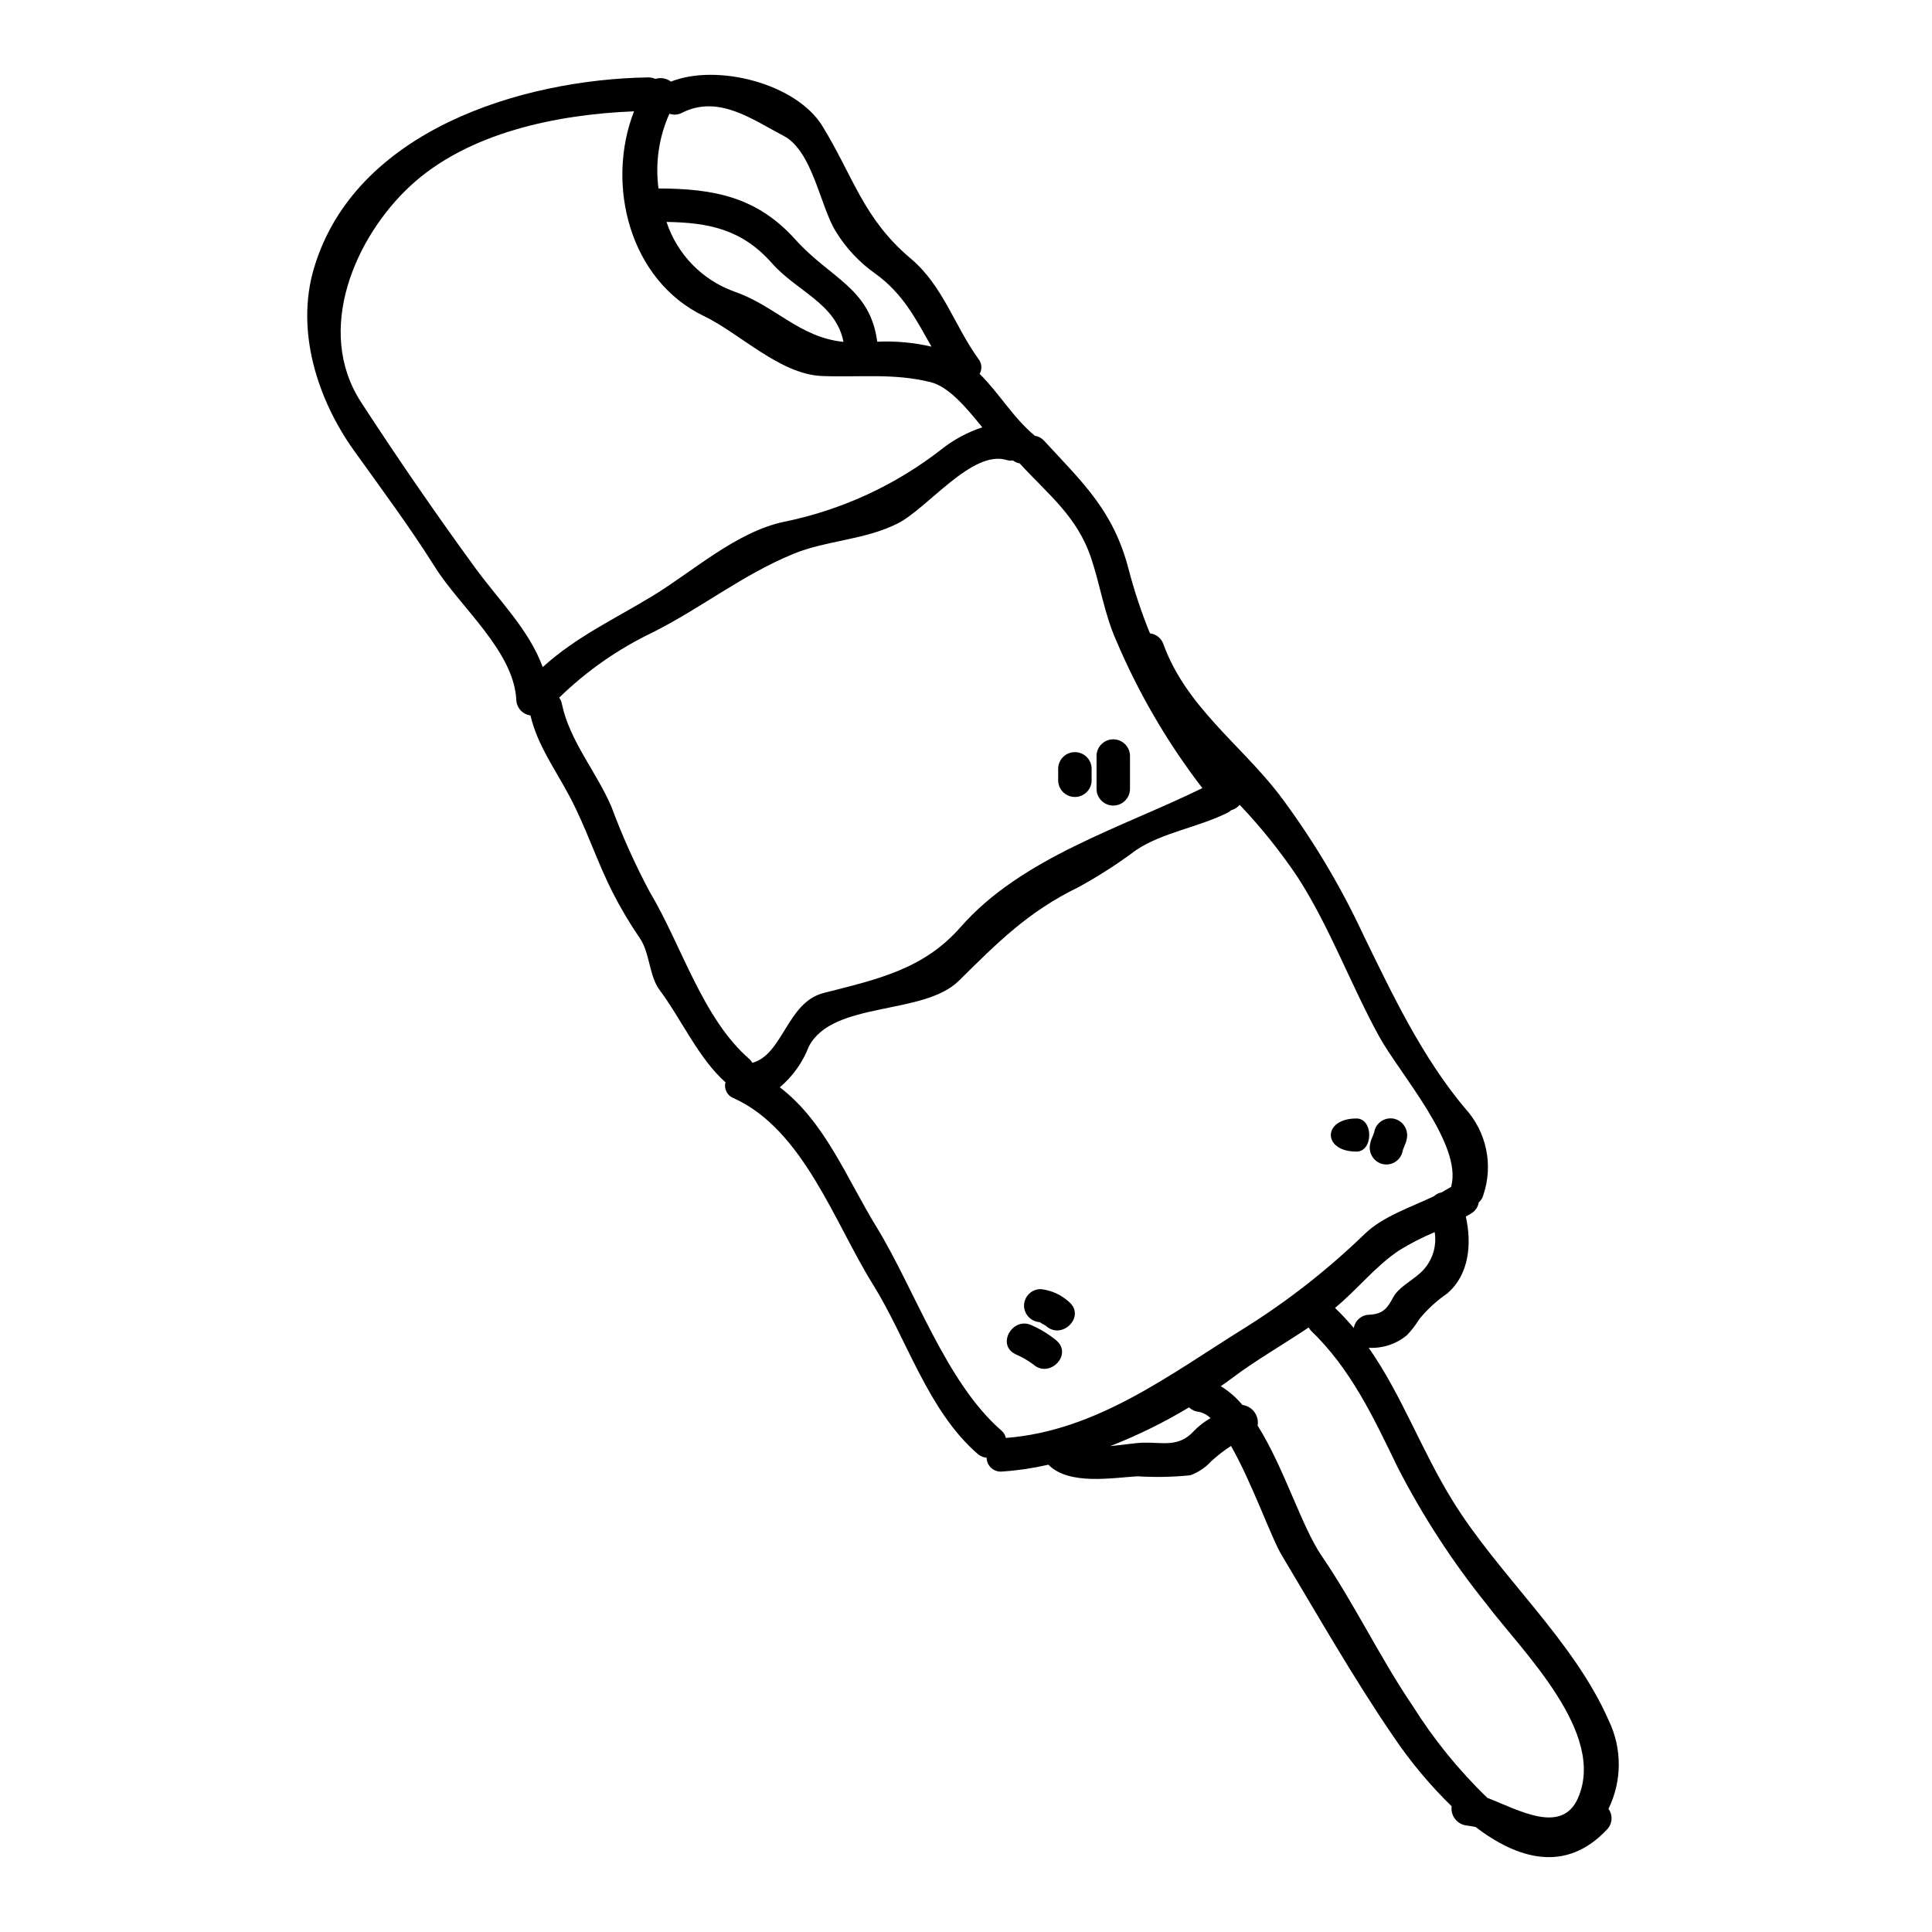 <?xml version="1.0" encoding="UTF-8"?>
<!-- Uploaded to: ICON Repo, www.iconrepo.com, Generator: ICON Repo Mixer Tools -->
<svg fill="#000000" width="800px" height="800px" version="1.1" viewBox="144 144 512 512" xmlns="http://www.w3.org/2000/svg">
 <g>
  <path d="m570.39 600.08c3.516 7.379 3.465 15.957-0.133 23.293 1.219 1.656 1.066 3.949-0.359 5.43-10.988 11.758-23.785 7.82-34.863-0.637-0.723-0.133-1.449-0.27-2.172-0.363h-0.004c-1.246-0.098-2.394-0.699-3.18-1.664-0.789-0.969-1.145-2.219-0.98-3.453-5.773-5.637-10.957-11.848-15.465-18.539-10.402-15.195-20.074-32.152-29.574-48.02-2.715-4.477-7.871-19.219-13.434-28.941-1.859 1.207-3.613 2.57-5.246 4.07-1.523 1.672-3.434 2.945-5.562 3.711-4.644 0.473-9.316 0.559-13.973 0.266-6.691 0.395-18.176 2.445-23.617-3.074-4.012 0.926-8.094 1.531-12.203 1.809-1.047 0.121-2.102-0.207-2.894-0.906-0.793-0.695-1.25-1.699-1.266-2.754-0.871-0.078-1.695-0.426-2.359-0.996-13.203-11.441-18.719-30.391-27.809-44.996-10.176-16.328-18.41-40.934-36.859-49.289l-0.004-0.004c-1.703-0.621-2.648-2.449-2.168-4.203-7.086-6.242-11.758-16.828-17.5-24.512-2.711-3.617-2.578-9.812-5.156-13.609v-0.004c-2.656-3.863-5.055-7.894-7.188-12.074-4.25-8.32-7.086-17.32-11.445-25.504-3.793-7.188-8.547-13.609-10.398-21.523-2.086-0.277-3.668-2.016-3.754-4.117-0.633-12.934-14.922-24.602-21.57-35.227-6.738-10.719-14.199-20.711-21.57-31.023-9.496-13.34-15.422-31.488-10.492-48.117 10.777-36.402 54.777-50.059 88.605-50.602 0.652 0.004 1.297 0.137 1.895 0.395 1.41-0.434 2.941-0.164 4.117 0.723 12.117-4.836 33.148 0.395 40.148 11.809 8.188 13.34 10.809 24.465 23.336 35.031 8.547 7.144 11.574 17.711 17.953 26.59 0.949 1.133 1.094 2.738 0.363 4.023 5.199 5.117 8.863 11.621 14.652 16.418 0.922 0.125 1.77 0.574 2.394 1.266 10.578 11.438 18.453 18.676 22.48 34.242h-0.004c1.504 5.727 3.379 11.348 5.613 16.828 1.652 0.195 3.043 1.32 3.574 2.898 5.969 16.414 20.258 26.406 30.48 39.57v-0.004c8.797 11.672 16.344 24.238 22.516 37.488 7.734 15.875 15.559 32.383 26.953 45.949h0.004c2.781 3.039 4.699 6.769 5.551 10.801 0.848 4.031 0.602 8.219-0.715 12.121-0.191 0.773-0.617 1.473-1.219 1.992-0.199 1.199-0.91 2.254-1.945 2.891-0.453 0.32-0.996 0.543-1.492 0.863 1.625 7.188 0.902 15.371-4.883 20.348v0.004c-2.828 1.93-5.356 4.262-7.508 6.922-0.914 1.5-1.992 2.898-3.211 4.164-2.797 2.324-6.363 3.516-9.996 3.34-0.043 0.051-0.09 0-0.133 0 8.816 12.617 14.016 27.273 22.289 40.613 12.215 19.762 32.066 36.902 41.379 58.289zm-8.23 20.469c7.691-17.273-14.789-38.965-24.238-51.461h0.004c-9.047-11.246-16.926-23.375-23.52-36.211-6.375-13.156-12.387-26.098-23.105-36.355v-0.004c-0.18-0.23-0.348-0.473-0.5-0.723-6.828 4.609-14.062 8.684-20.668 13.699-0.812 0.637-1.758 1.266-2.621 1.855v-0.004c2.172 1.34 4.109 3.019 5.742 4.981 1.27 0.172 2.418 0.848 3.176 1.879 0.758 1.031 1.066 2.328 0.852 3.59 7.008 11.125 11.668 26.766 16.926 34.461 8.773 12.844 15.508 27.082 24.148 39.793 5.59 8.906 12.238 17.102 19.805 24.402 8.355 3.238 19.668 9.801 24 0.117zm-33.551-162.23c2.941-11.125-13.777-29.895-19.129-39.66-7.551-13.75-13.109-29.078-21.617-42.238-4.562-6.797-9.691-13.195-15.328-19.129-0.609 0.703-1.414 1.207-2.309 1.449-0.215 0.215-0.457 0.395-0.723 0.539-7.598 3.894-17.504 5.336-24.402 9.992-4.879 3.648-10.004 6.945-15.348 9.867-13.301 6.469-21.344 14.605-31.609 24.738-9.406 9.359-33.457 5.289-39.797 17.457-1.609 4.191-4.254 7.91-7.688 10.809 11.938 9.133 17.59 23.875 25.547 36.898 10.176 16.531 18.41 41.246 33.148 54.039h0.004c0.605 0.52 1.031 1.215 1.219 1.992 24.285-1.898 43.691-17.004 63.449-29.258 11.406-7.16 22.031-15.496 31.699-24.871 4.836-4.617 11.98-6.922 18.309-9.949h0.004c0.555-0.52 1.246-0.863 1.992-0.996l2.578-1.492zm-8.727 23.465c3.359-2.703 5.012-7 4.328-11.258-3.289 1.375-6.461 3.008-9.492 4.883-6.297 4.211-11.02 10.355-16.926 15.195 1.75 1.691 3.41 3.469 4.977 5.332 0.336-1.996 2.043-3.473 4.066-3.519 3.617-0.18 4.746-1.574 6.375-4.613 1.32-2.488 4.59-4.211 6.672-6.019zm-55.082 38.035c-0.863-0.855-1.957-1.438-3.148-1.676-0.957-0.086-1.852-0.504-2.535-1.18-6.66 4.004-13.652 7.441-20.891 10.27 3.438-0.32 6.781-0.863 8.73-0.906 5.062-0.137 9.312 1.312 13.293-2.941h-0.004c1.336-1.402 2.871-2.606 4.555-3.566zm-2.168-166.96v-0.004c-9.27-12.055-16.961-25.246-22.883-39.254-3.078-6.961-4.16-14.426-6.559-21.617-3.664-11.02-11.262-16.824-18.766-24.961-0.047-0.043-0.047-0.133-0.09-0.18h-0.004c-0.684-0.133-1.328-0.41-1.898-0.812-0.578 0.086-1.164 0.039-1.719-0.137-9.137-2.715-20.859 12.797-28.809 16.824-8.82 4.434-18.766 4.434-27.629 8.051-13.52 5.562-24.508 14.426-37.441 20.891-9.098 4.367-17.422 10.188-24.648 17.23 0.359 0.5 0.605 1.07 0.723 1.672 2.035 9.812 9.227 18.105 13.113 27.223h0.004c2.879 7.758 6.277 15.312 10.172 22.613 8.363 13.926 13.973 33.555 26.453 44.316l0.004-0.004c0.293 0.273 0.539 0.594 0.723 0.949 8.141-2.211 9.18-16.008 18.859-18.5 14.168-3.621 26.453-6.195 36.359-17.504 16.141-18.391 42.594-26.262 64.035-36.801zm-58.309-95.605c-4.297-5.289-8.91-10.805-13.707-11.98-9.812-2.445-18.949-1.223-28.852-1.629-11.125-0.496-21.617-11.262-31.199-15.875-19.762-9.492-26.098-34.91-18.543-54.266-20.391 0.816-44.043 5.609-59.332 19.809-14.516 13.477-25.414 38.211-12.988 57.297 9.586 14.742 19.898 29.711 30.254 43.91 6.328 8.66 14.289 16.414 17.863 26.273 8.91-8.051 18.59-12.48 29.125-18.859 10.766-6.559 22.25-17.047 34.961-19.68v0.004c15.176-3.109 29.43-9.688 41.645-19.223 3.223-2.543 6.871-4.504 10.773-5.781zm-13.461-21.387c-4.027-7.055-7.414-13.926-14.836-19.309-4.242-2.977-7.828-6.793-10.531-11.215-4.164-6.691-6.152-21.391-13.887-25.371-8.004-4.16-17.137-10.988-26.816-6.106-1.039 0.574-2.273 0.672-3.394 0.27-2.785 6.207-3.785 13.066-2.891 19.809 14.695 0.047 26.094 2.215 36.266 13.523 9.227 10.309 19.809 12.797 21.707 27.086 4.832-0.219 9.672 0.223 14.383 1.312zm-23.336-1.266c-1.969-10.176-12.391-13.383-18.992-20.891-7.957-8.996-16.824-10.719-27.902-10.895v-0.004c2.812 8.535 9.375 15.316 17.812 18.406 10.949 3.707 17.324 12.203 29.082 13.379z"/>
  <path d="m513.69 440.54c2.32 0.684 3.684 3.086 3.078 5.43-0.18 1.223-0.949 2.215-1.129 3.394l-0.004-0.004c-0.305 1.133-1.051 2.09-2.07 2.668s-2.227 0.727-3.356 0.41c-2.32-0.684-3.68-3.086-3.074-5.426 0.18-1.223 0.949-2.215 1.129-3.394 0.309-1.129 1.055-2.09 2.07-2.668 1.02-0.578 2.227-0.727 3.356-0.41z"/>
  <path d="m503.47 440.41c4.523 0 4.523 8.773 0 8.773-9.047 0.02-9.047-8.773 0-8.773z"/>
  <path d="m443.46 344.18v9.055-0.004c-0.102 2.375-2.055 4.25-4.434 4.25-2.375 0-4.332-1.875-4.43-4.25v-9.055 0.004c0.098-2.375 2.055-4.25 4.43-4.25 2.379 0 4.332 1.875 4.434 4.25z"/>
  <path d="m433.29 347.57v3.391c-0.102 2.375-2.055 4.246-4.434 4.246-2.375 0-4.328-1.871-4.43-4.246v-3.391c0.102-2.375 2.055-4.25 4.43-4.25 2.379 0 4.332 1.875 4.434 4.25z"/>
  <path d="m419.77 494.4c-2.41-0.031-4.356-1.973-4.391-4.383 0.004-1.172 0.473-2.293 1.305-3.113 0.832-0.824 1.957-1.281 3.129-1.273 2.863 0.305 5.547 1.543 7.641 3.523 4.207 3.844-2.031 10.039-6.238 6.242-0.23-0.227-1.988-0.996-1.445-0.996z"/>
  <path d="m424.06 499.33c4.207 3.844-2.035 10.043-6.238 6.246-1.469-1.09-3.066-2-4.75-2.715-5.117-2.531-0.633-10.133 4.434-7.598 2.363 1.043 4.57 2.414 6.555 4.066z"/>
 </g>
</svg>